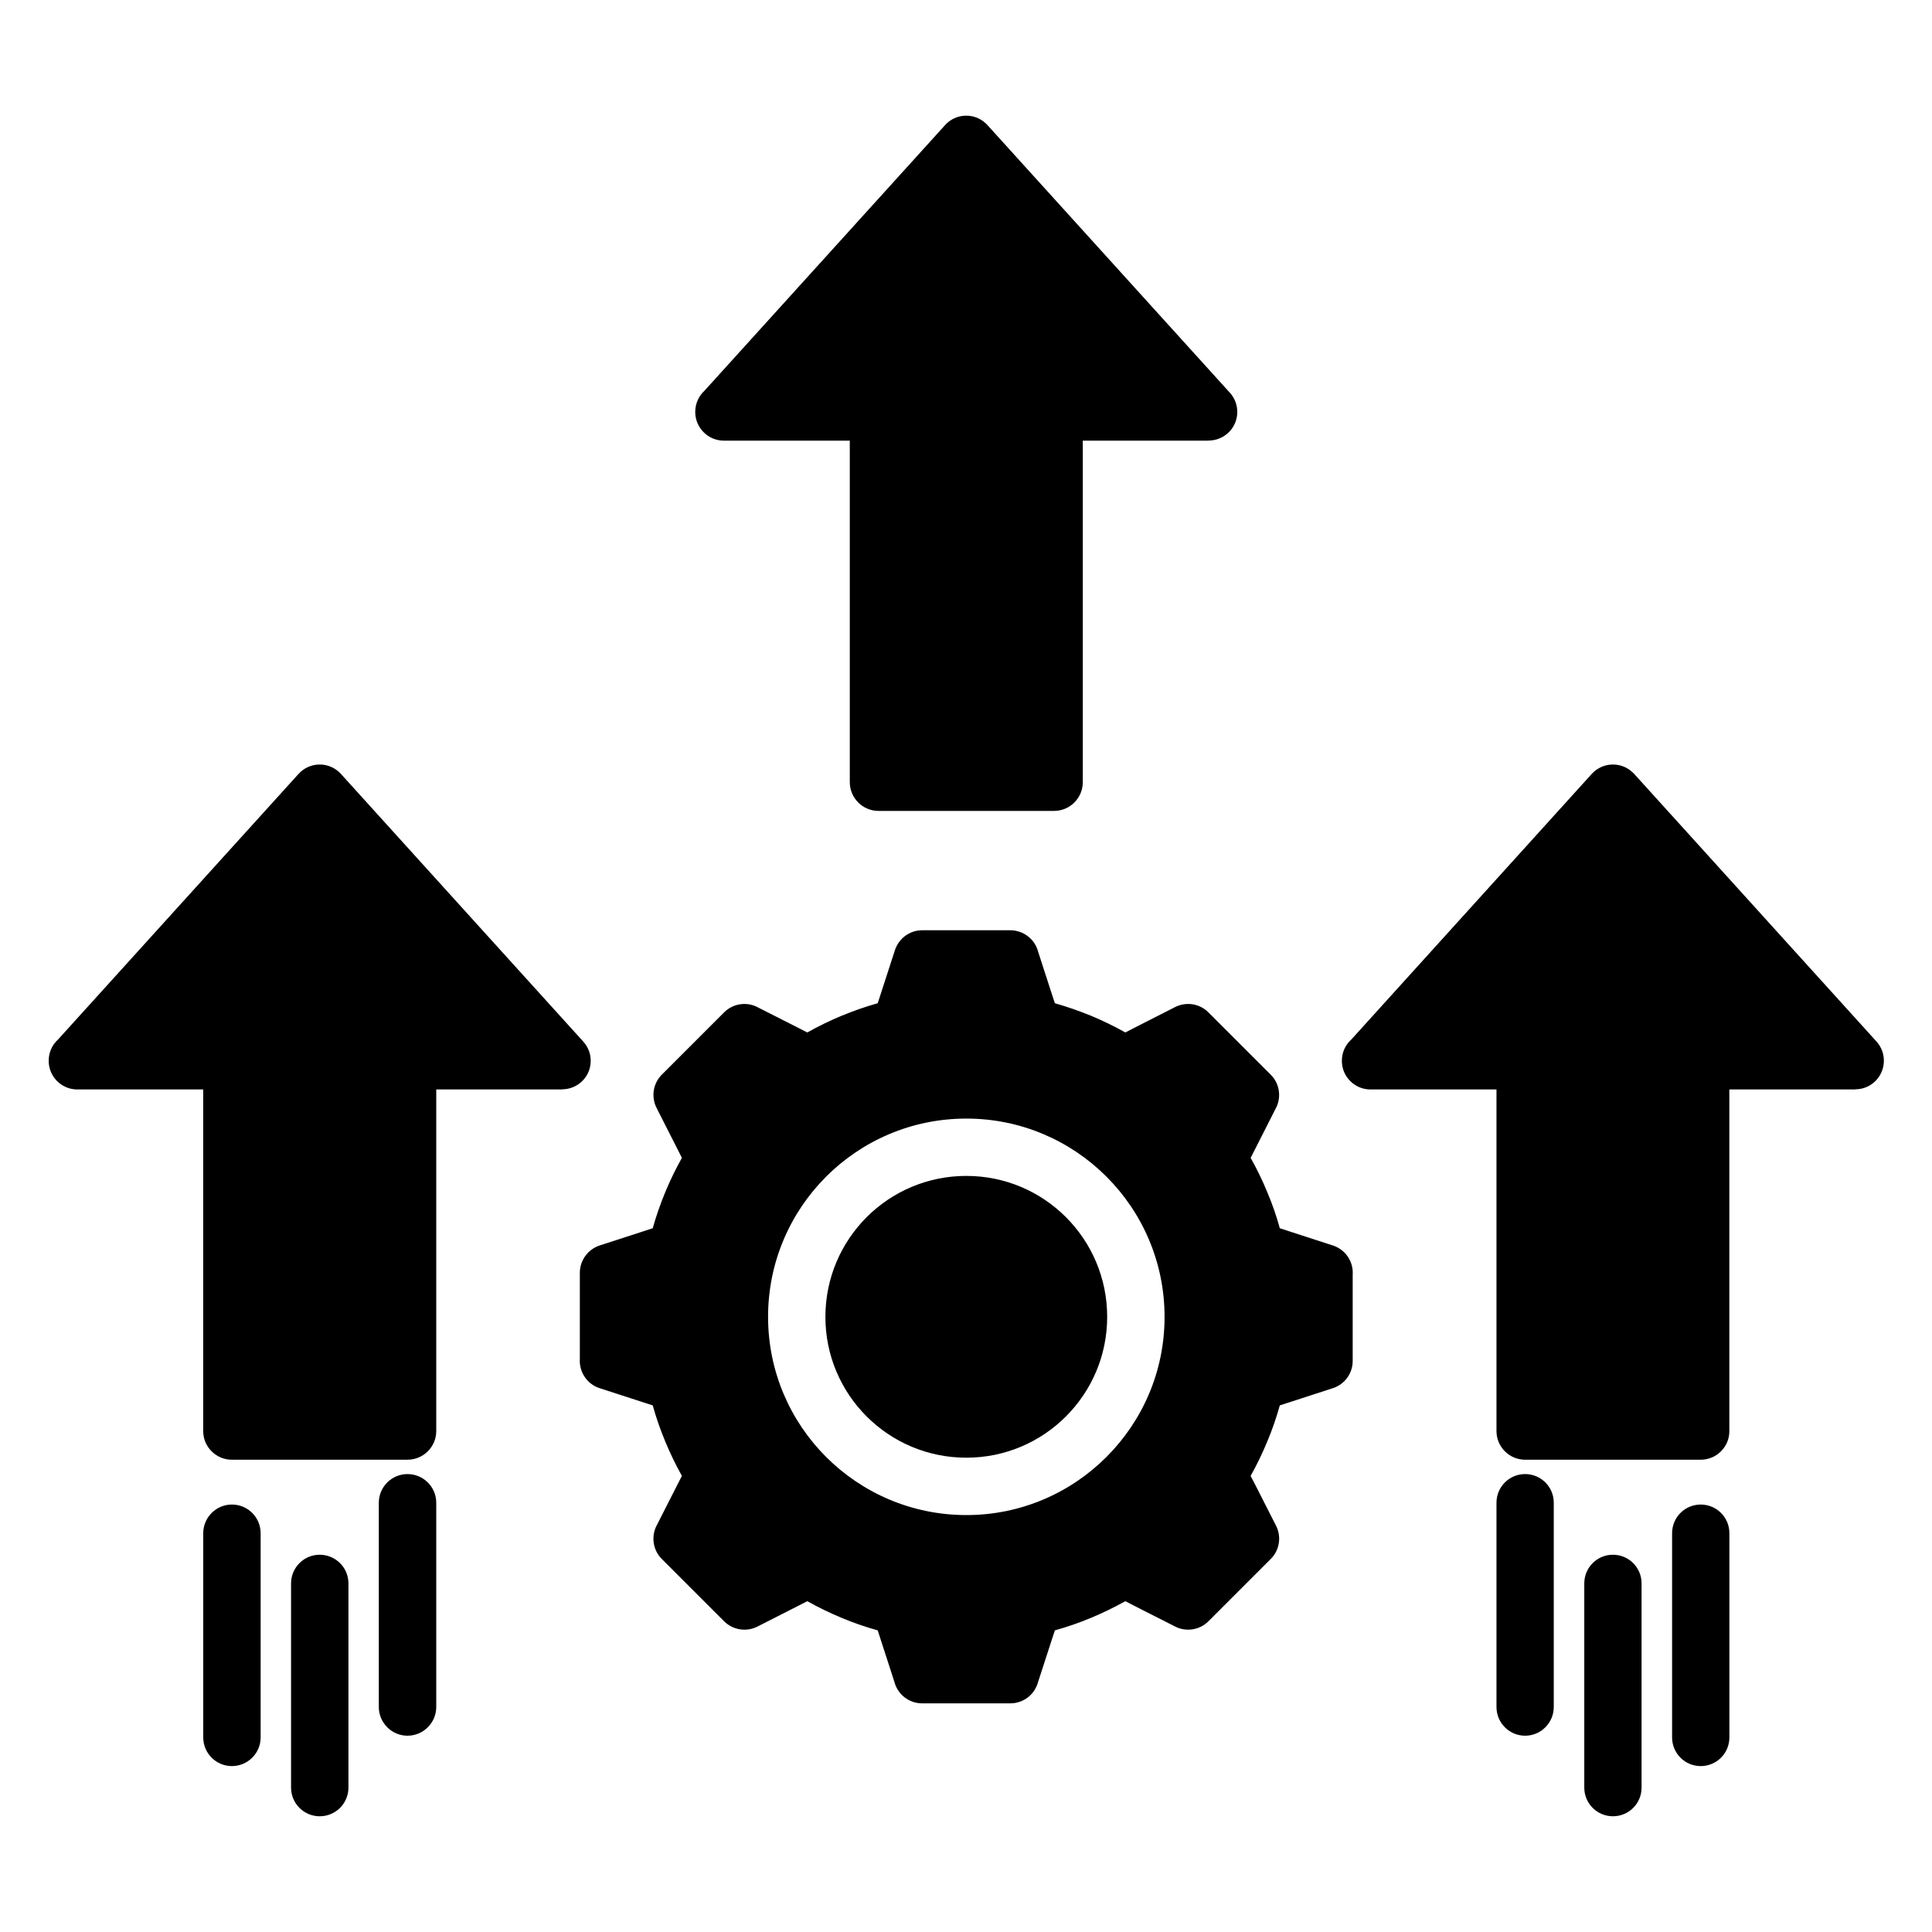 <svg width="40" height="40" viewBox="0 0 40 40" fill="none" xmlns="http://www.w3.org/2000/svg">
<g clip-path="url(#clip0_4899_856)">
<path d="M27.598 25.787L26.729 25.505L26.497 25.429C26.427 25.175 26.341 24.926 26.238 24.683C26.138 24.439 26.022 24.202 25.893 23.972L26.005 23.753L26.406 22.962C26.535 22.735 26.501 22.442 26.31 22.251L25.664 21.605L25.018 20.959C24.93 20.871 24.816 20.813 24.692 20.793C24.568 20.774 24.442 20.794 24.33 20.85L23.516 21.264L23.299 21.376C23.069 21.247 22.832 21.132 22.588 21.03C22.346 20.932 22.096 20.843 21.84 20.771L21.764 20.54L21.494 19.706C21.462 19.579 21.387 19.465 21.282 19.385C21.178 19.304 21.05 19.26 20.918 19.26H19.093C18.843 19.26 18.612 19.42 18.529 19.671L18.247 20.54L18.172 20.771C17.915 20.843 17.665 20.931 17.425 21.03C17.181 21.131 16.944 21.247 16.714 21.376L16.495 21.264L15.704 20.863C15.477 20.734 15.184 20.768 14.993 20.959L14.347 21.605L13.701 22.251C13.613 22.339 13.555 22.454 13.536 22.577C13.517 22.701 13.537 22.827 13.594 22.939L14.007 23.753L14.118 23.972C13.989 24.202 13.874 24.439 13.773 24.683C13.674 24.922 13.586 25.173 13.514 25.429L13.282 25.505L12.413 25.787C12.178 25.865 12.005 26.088 12.005 26.351V28.138C11.988 28.4 12.15 28.655 12.413 28.74L13.282 29.022L13.514 29.097C13.585 29.354 13.673 29.604 13.773 29.844C13.874 30.088 13.989 30.326 14.118 30.557L14.007 30.774L13.605 31.565C13.477 31.792 13.51 32.085 13.701 32.276L14.347 32.922L14.993 33.568C15.082 33.656 15.196 33.714 15.319 33.733C15.443 33.753 15.569 33.733 15.681 33.677L16.495 33.263L16.714 33.151C16.943 33.279 17.181 33.395 17.425 33.496C17.665 33.597 17.915 33.683 18.172 33.755L18.247 33.987L18.517 34.82C18.55 34.948 18.624 35.061 18.729 35.142C18.833 35.223 18.961 35.267 19.093 35.266H20.918C21.168 35.266 21.402 35.107 21.482 34.856L21.764 33.987L21.84 33.755C22.096 33.684 22.346 33.597 22.588 33.496C22.83 33.395 23.068 33.279 23.299 33.151L23.516 33.263L24.307 33.664C24.534 33.792 24.827 33.759 25.018 33.568L25.664 32.922L26.31 32.276C26.398 32.188 26.457 32.074 26.476 31.95C26.496 31.826 26.476 31.7 26.419 31.588L26.005 30.774L25.893 30.557C26.022 30.326 26.137 30.088 26.238 29.844C26.339 29.604 26.425 29.354 26.497 29.097L26.729 29.022L27.598 28.74C27.717 28.701 27.82 28.625 27.894 28.524C27.967 28.422 28.006 28.301 28.006 28.175V26.391C28.015 26.259 27.98 26.129 27.906 26.019C27.832 25.91 27.724 25.828 27.598 25.787ZM22.908 30.165C22.165 30.908 21.139 31.368 20.007 31.368C18.873 31.368 17.847 30.907 17.104 30.165C16.361 29.422 15.902 28.396 15.902 27.264C15.902 26.13 16.361 25.104 17.104 24.361C17.847 23.618 18.873 23.159 20.007 23.159C21.139 23.159 22.165 23.618 22.908 24.361C23.651 25.104 24.111 26.13 24.111 27.264C24.112 28.396 23.651 29.422 22.908 30.165ZM22.069 25.2C22.597 25.728 22.923 26.458 22.923 27.264C22.923 28.07 22.597 28.797 22.069 29.326C21.541 29.854 20.813 30.18 20.007 30.18C19.201 30.18 18.471 29.854 17.943 29.326C17.415 28.798 17.089 28.07 17.089 27.264C17.089 26.458 17.415 25.729 17.943 25.2C18.471 24.672 19.201 24.346 20.007 24.346C20.813 24.346 21.541 24.672 22.069 25.2ZM38.809 22.4C38.701 22.499 38.56 22.553 38.413 22.553V22.556H35.804V29.629C35.805 29.707 35.789 29.784 35.76 29.856C35.73 29.928 35.686 29.993 35.631 30.048C35.576 30.103 35.511 30.147 35.439 30.177C35.367 30.206 35.289 30.222 35.212 30.222H31.576C31.498 30.222 31.421 30.206 31.349 30.177C31.277 30.147 31.212 30.103 31.157 30.048C31.102 29.993 31.058 29.928 31.028 29.856C30.998 29.784 30.983 29.707 30.983 29.629V22.556H28.375C28.297 22.556 28.219 22.541 28.147 22.511C28.076 22.481 28.01 22.437 27.955 22.382C27.9 22.327 27.856 22.262 27.826 22.19C27.797 22.118 27.781 22.041 27.782 21.963C27.782 21.788 27.855 21.632 27.975 21.525L32.955 16.023C33.176 15.781 33.548 15.762 33.79 15.981C33.807 15.995 33.822 16.01 33.836 16.025L38.852 21.565C39.07 21.807 39.051 22.181 38.809 22.4ZM12.036 22.4C11.927 22.499 11.785 22.553 11.638 22.553V22.556H9.032V29.629C9.032 29.957 8.764 30.222 8.436 30.222H4.8C4.475 30.222 4.207 29.957 4.207 29.629V22.556H1.601C1.523 22.556 1.446 22.541 1.374 22.511C1.302 22.481 1.236 22.437 1.181 22.382C1.126 22.327 1.083 22.262 1.053 22.19C1.023 22.118 1.008 22.041 1.008 21.963C1.008 21.788 1.081 21.632 1.199 21.525L6.181 16.023C6.4 15.781 6.774 15.762 7.016 15.981C7.031 15.995 7.048 16.01 7.06 16.025L12.076 21.565C12.128 21.622 12.169 21.689 12.195 21.762C12.222 21.835 12.233 21.913 12.229 21.991C12.226 22.068 12.207 22.144 12.174 22.215C12.14 22.285 12.094 22.348 12.036 22.4ZM14.394 8.529C14.394 8.355 14.467 8.199 14.585 8.09L19.567 2.59C19.786 2.346 20.16 2.329 20.402 2.548C20.419 2.563 20.434 2.577 20.446 2.592L25.464 8.132C25.683 8.374 25.664 8.749 25.422 8.967C25.313 9.066 25.171 9.121 25.024 9.121V9.123H22.418V16.194C22.418 16.522 22.151 16.789 21.825 16.789H18.189C17.861 16.789 17.594 16.522 17.594 16.194V9.123H14.988C14.659 9.123 14.394 8.856 14.394 8.529ZM5.396 31.743V35.972C5.396 36.3 5.129 36.565 4.801 36.565C4.475 36.565 4.208 36.3 4.208 35.972V31.743C4.208 31.415 4.475 31.15 4.801 31.15C5.129 31.149 5.396 31.415 5.396 31.743ZM7.214 32.782V37.011C7.214 37.339 6.947 37.604 6.619 37.604C6.293 37.604 6.026 37.339 6.026 37.011V32.782C6.026 32.454 6.293 32.189 6.619 32.189C6.947 32.189 7.214 32.454 7.214 32.782ZM9.032 31.112V35.341C9.032 35.669 8.764 35.936 8.436 35.936C8.111 35.936 7.843 35.669 7.843 35.341V31.112C7.843 30.784 8.111 30.519 8.436 30.519C8.764 30.519 9.032 30.784 9.032 31.112ZM35.805 31.743V35.972C35.805 36.3 35.54 36.565 35.212 36.565C34.884 36.565 34.619 36.3 34.619 35.972V31.743C34.619 31.415 34.884 31.15 35.212 31.15C35.54 31.15 35.805 31.415 35.805 31.743ZM33.987 32.782V37.011C33.987 37.339 33.722 37.604 33.394 37.604C33.066 37.604 32.801 37.339 32.801 37.011V32.782C32.801 32.454 33.066 32.189 33.394 32.189C33.722 32.189 33.987 32.454 33.987 32.782ZM32.169 31.112V35.341C32.169 35.669 31.904 35.936 31.576 35.936C31.248 35.936 30.983 35.669 30.983 35.341V31.112C30.983 30.784 31.248 30.519 31.576 30.519C31.904 30.519 32.169 30.784 32.169 31.112Z" fill="black"/>
</g>
<defs>
<clipPath id="clip0_4899_856">
<rect width="38" height="38" fill="white" transform="translate(1 1)"/>
</clipPath>
</defs>
</svg>
